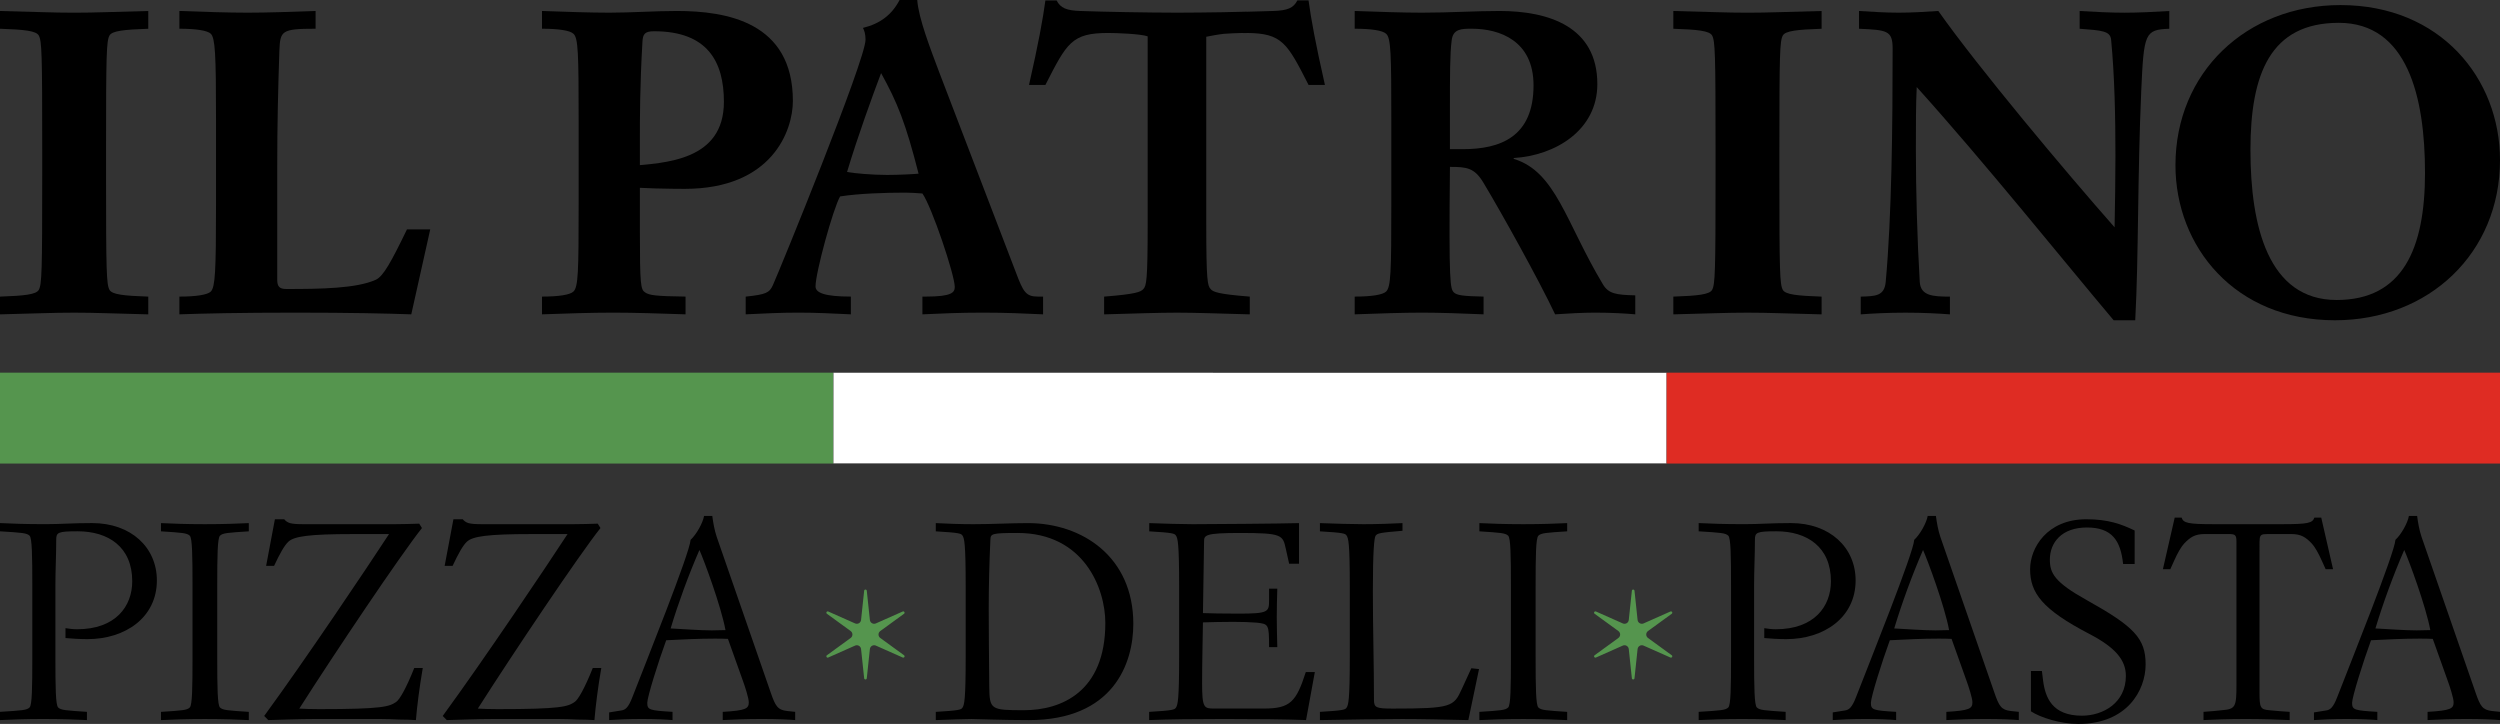 <svg xmlns="http://www.w3.org/2000/svg" id="Layer_2" data-name="Layer 2" viewBox="0 0 1059.12 306.69"><rect x="0" y="0" width="1059.12" height="306.69" fill="#333333" stroke="none"/><defs><style>      .cls-1 {        fill: #df2c23;      }      .cls-2 {        fill: #55954e;      }      .cls-3 {        fill: #fff;      }    </style></defs><g id="Layer_1-2" data-name="Layer 1"><g><g><path d="M17.89,63.37c0-40.81-.18-46-1.46-48.33-1.1-1.97-6.03-2.51-16.43-2.86v-7.52c15.34.36,22.28.72,31.41.72s16.07-.36,31.41-.72v7.52c-10.41.36-15.34.9-16.43,2.86-1.28,2.33-1.46,7.52-1.46,48.33v11.1c0,40.81.18,46,1.46,48.33,1.09,1.97,6.02,2.51,16.43,2.86v7.52c-15.34-.36-22.28-.72-31.41-.72s-16.07.36-31.41.72v-7.52c10.41-.36,15.34-.9,16.43-2.86,1.28-2.33,1.46-7.52,1.46-48.33v-11.1Z"></path><path d="M91.52,51.19c0-28.64-.37-34.9-2.19-36.87-1.46-1.43-6.39-2.15-13.33-2.15v-7.52c10.04.36,20.45.72,28.85.72s18.8-.36,28.85-.72v7.52c-14.61,0-14.97.9-15.34,9.31-.55,16.47-.91,30.97-.91,49.76v47.25c0,2.86.91,3.94,3.83,3.94,14.42,0,29.76-.18,37.98-3.94,3.1-1.43,6.39-7.34,13.15-21.3h9.86l-8.03,35.98c-10.04-.36-25.75-.72-49.12-.72s-39.08.36-49.12.72v-7.52c6.94,0,11.87-.72,13.33-2.15,1.83-1.97,2.19-8.23,2.19-36.87v-35.44Z"></path><path d="M245.14,51.19c0-28.64-.18-35.08-2.19-36.87-1.46-1.43-6.39-2.15-13.33-2.15v-7.52c10.04.36,20.45.72,28.49.72,9.49,0,19.17-.72,28.67-.72,21,0,49.12,4.66,49.12,38.13,0,12.53-8.77,37.23-45.83,37.23-4.93,0-20.38-.18-23.85-.9v-8.77c15.88-1.25,40.46-2.33,40.46-27.21,0-17.01-6.94-29.89-29.58-29.89-4.02,0-4.75,1.25-4.93,4.48-1.09,18.97-1.09,31.5-1.09,42.6v37.23c0,23.45.36,25.06,2.19,26.31,1.83,1.25,4.38,1.61,17.16,1.79v7.52c-10.96-.36-21.37-.72-30.68-.72s-20.08.36-30.13.72v-7.52c6.94,0,11.87-.72,13.33-2.15,2.01-1.97,2.19-8.23,2.19-36.87v-35.44Z"></path><path d="M315.92,125.66c8.58-.9,10.04-1.61,11.5-4.83,2.92-6.44,39.26-95.4,39.26-104,0-2.51-.55-3.94-1.09-5.01,7.3-1.79,12.23-5.55,15.52-11.82h7.48c.55,7.7,5.48,20.41,9.31,30.61l32.5,84.84c3.1,8.23,4.2,10.2,9.31,10.2h2.19v7.52c-8.03-.36-15.52-.72-25.56-.72s-17.53.36-25.56.72v-7.52h1.46c11.14,0,12.24-1.79,12.24-4.12,0-5.01-9.68-33.83-13.7-39.56-2.56-.18-5.11-.36-7.3-.36-8.22,0-19.72.36-27.57,1.61-2.92,5.01-10.41,32.22-10.41,38.13,0,2.69,3.84,4.3,14.97,4.3v7.52c-7.85-.36-14.42-.72-22.28-.72s-14.42.36-22.28.72v-7.52ZM389.15,73.57c-5.48-21.48-8.94-30.07-15.88-42.6-3.65,9.67-9.86,26.67-14.42,41.89,2.74.54,10.59,1.25,16.98,1.25,5.11,0,11.69-.36,13.33-.54Z"></path><path d="M589.43,51.19c0-28.64-.18-35.08-2.19-36.87-1.46-1.43-6.39-2.15-13.33-2.15v-7.52c10.04.36,20.45.72,28.49.72,11.87,0,22.46-.72,32.86-.72,20.82,0,41.45,6.62,41.45,30.97,0,19.51-17.71,30.25-35.42,31.33v.36c17.89,5.37,22.09,27.03,37.79,53.16,2.37,3.94,5.48,4.47,13.7,4.65v8.05c-4.02-.36-10.04-.72-16.98-.72-5.3,0-11.69.36-16.98.72-6.76-14.32-22.46-42.6-30.31-55.67-3.83-6.44-7.12-6.8-14.24-6.8-.55,50.3.18,51.55,1.64,53.16,1.28,1.25,3.84,1.61,12.6,1.79v7.52c-8.21-.36-18.62-.72-26.11-.72-8.03,0-18.44.36-28.49.72v-7.52c6.94,0,11.87-.72,13.33-2.15,2-1.97,2.19-8.23,2.19-36.87v-35.44ZM614.26,63.19h5.48c15.88,0,29.94-5.19,29.94-27.03,0-18.97-14.43-23.99-26.11-23.99-4.38,0-8.03,0-8.58,5.01-.73,5.73-.73,14.5-.73,29.36v16.65Z"></path><path d="M726.79,63.37c0-40.81-.18-46-1.46-48.33-1.09-1.97-6.02-2.51-16.43-2.86v-7.52c15.34.36,22.28.72,31.41.72s16.07-.36,31.41-.72v7.52c-10.41.36-15.34.9-16.43,2.86-1.28,2.33-1.46,7.52-1.46,48.33v11.1c0,40.81.18,46,1.46,48.33,1.09,1.97,6.02,2.51,16.43,2.86v7.52c-15.34-.36-22.28-.72-31.41-.72s-16.07.36-31.41.72v-7.52c10.41-.36,15.34-.9,16.43-2.86,1.28-2.33,1.46-7.52,1.46-48.33v-11.1Z"></path><path d="M787.57,4.65c5.66.36,11.14.72,16.79.72s11.14-.36,16.8-.72c16.8,23.81,53.68,67.84,74.68,91.65.18-9.84.36-20.05.36-30.25,0-16.83-.36-33.83-1.83-49.22-.36-3.76-4.01-3.94-13.33-4.65v-7.52c6.39.36,12.78.72,18.99.72s12.78-.36,18.99-.72v7.52c-10.41.36-10.78,1.97-11.87,25.96-1.64,37.23-1.09,70.17-2.56,97.55h-9.13c-21-24.88-54.41-66.59-83.44-98.81-.36,7.16-.36,16.29-.36,26.49,0,17.18.55,37.59,1.64,56.03.36,5.91,5.48,6.26,12.78,6.26v7.52c-4.75-.36-11.14-.72-18.8-.72s-14.24.36-18.99.72v-7.52c6.2-.18,10.04-.18,10.59-6.26,2.56-27.93,2.93-66.41,2.93-98.81,0-7.69-2.38-7.88-14.24-8.41v-7.52Z"></path><path d="M991.56,2.15c42.36,0,67.56,31.14,67.56,65.69,0,39.2-29.94,67.84-69.93,67.84-42.36,0-67.56-31.14-67.56-65.69,0-39.2,29.94-67.84,69.93-67.84ZM989.92,127.09c27.93,0,37.43-21.66,37.43-53.88s-7.49-63.54-36.52-63.54-37.43,21.66-37.43,53.88,7.49,63.54,36.52,63.54Z"></path><path d="M554.38.18h-4.75c-1.64,3.22-4.2,4.29-10.23,4.47-3.05.11-6.96.22-11.23.32v-.03c-3.44.09-6.87.17-10.34.24-6.65.11-13.43.18-19.2.19-12.92-.02-31-.36-40.77-.71-6.03-.18-8.58-1.25-10.23-4.47h-4.75c-1.09,8.05-2.92,18.08-6.94,35.8h6.94c9.13-17.9,11.14-22.02,26.66-22.02,3.29,0,13.75.36,16.67,1.43v79.12c0,24.7-.55,26.49-1.83,27.92-1.1,1.25-3.1,2.15-16.62,3.22v7.52c12.96-.36,23.37-.72,30.86-.72s17.89.36,30.85.72v-7.52c-13.51-1.07-15.52-1.97-16.61-3.22-1.28-1.43-1.83-3.22-1.83-27.92h0s0,0,0,0V15.57c2.21-.43,4.61-.91,7.41-1.24,2.68-.19,5.45-.31,7.45-.35.77.01,1.57.02,2.27.04v-.05c15.06.09,17.17,4.29,26.2,22h6.94c-4.02-17.72-5.84-27.74-6.94-35.8Z"></path></g><rect class="cls-2" y="157.88" width="353.04" height="38.5"></rect><g><polygon class="cls-3" points="353.04 196.36 353.06 157.88 706.08 157.91 706.05 196.36 353.04 196.36"></polygon><path d="M706.03,157.93v38.4h-352.94v-38.4h352.94M706.08,157.88h-353.04v38.5h353.04v-38.5h0Z"></path></g><rect class="cls-1" x="706.08" y="157.88" width="353.04" height="38.5"></rect><g><g><path d="M27.78,266.12c1.28.23,3.14.46,4.88.46,16.27,0,23.36-9.65,23.36-20.34,0-14.53-10.11-21.16-23.13-21.16-8.37,0-9.07.46-9.07,3.61,0,6.39-.35,12.9-.35,19.29v30.46c0,12.9.11,20.22,1.16,21.27,1.16,1.16,3.25,1.27,12.2,1.86v3.49c-4.76-.23-10.7-.46-18.6-.46-7.21,0-13.13.23-18.25.46v-3.49c9.3-.58,11.39-.69,12.55-1.86,1.05-1.05,1.16-8.37,1.16-21.27v-30.22c0-12.91-.12-20.23-1.16-21.27-1.16-1.16-3.26-1.28-12.55-1.86v-3.49c5.35.23,10,.46,19.41.46,6.39,0,11.16-.46,19.64-.46,16.51,0,27.43,10.35,27.43,24.3,0,15.69-13.37,24.87-29.41,24.87-3.02,0-7.21-.23-9.3-.46v-4.19Z"></path><path d="M68.2,301.58c8.95-.58,11.04-.69,12.2-1.86,1.05-1.05,1.16-8.37,1.16-21.27v-30.22c0-12.91-.11-20.23-1.16-21.27-1.16-1.16-3.25-1.28-12.2-1.86v-3.49c4.76.23,10.69.46,18.6.46s13.83-.23,18.6-.46v3.49c-8.95.58-11.04.7-12.21,1.86-1.05,1.05-1.16,8.37-1.16,21.27v30.22c0,12.9.11,20.22,1.16,21.27,1.16,1.16,3.26,1.27,12.21,1.86v3.49c-4.77-.23-10.7-.46-18.6-.46s-13.83.23-18.6.46v-3.49Z"></path><path d="M111.92,303.32c17.67-24.18,43.71-63,52.89-77.06h-15.23c-18.6,0-24.99.93-27.43,3.25-1.63,1.51-3.61,5-6.04,10.23h-3.37l3.72-19.76h3.95c.58.7,1.28,1.28,2.44,1.63,1.28.35,3.02.46,5.93.46h38.36c3.49,0,6.98-.12,10.46-.23l1.16,1.86c-9.07,11.39-37.08,53.13-51.96,76.49,2.56.12,4.42.23,8.37.23,26.97,0,29.87-1.05,32.78-3.14,1.28-.93,3.95-5.23,7.55-14.3h3.61c-1.39,8.02-2.44,16.27-2.91,22.08-2.09-.12-4.65-.23-7.21-.23-2.56-.12-5.35-.23-8.02-.23h-27.32c-7.2,0-15.22.35-19.99.46l-1.74-1.74Z"></path><path d="M187.55,303.32c17.67-24.18,43.71-63,52.89-77.06h-15.23c-18.6,0-24.99.93-27.43,3.25-1.63,1.51-3.61,5-6.04,10.23h-3.37l3.72-19.76h3.95c.58.7,1.28,1.28,2.44,1.63,1.28.35,3.02.46,5.93.46h38.36c3.49,0,6.98-.12,10.46-.23l1.16,1.86c-9.07,11.39-37.08,53.13-51.96,76.49,2.56.12,4.42.23,8.37.23,26.97,0,29.87-1.05,32.78-3.14,1.28-.93,3.95-5.23,7.55-14.3h3.61c-1.4,8.02-2.44,16.27-2.91,22.08-2.09-.12-4.65-.23-7.21-.23-2.56-.12-5.35-.23-8.02-.23h-27.32c-7.2,0-15.22.35-19.99.46l-1.74-1.74Z"></path><path d="M306.18,301.58c9.88-.58,11.04-1.39,11.04-4.07,0-1.74-1.63-6.74-2.44-8.95l-6.39-17.9c-1.86-.11-3.84-.11-5.7-.11-6.86,0-13.6.35-20.46.69-3.37,9.18-8.02,24.06-8.02,26.5,0,3.02.93,3.25,10.7,3.83v3.49c-2.67-.23-6.98-.46-13.02-.46-5.58,0-10.81.23-13.83.46v-3.25l5.11-.82c1.74-.23,3.02-1.16,4.76-5.7,5.81-15,24.29-60.91,24.64-66.6,2.44-2.21,5.23-7.21,5.7-10.12h3.49c.35,2.79.93,6.05,1.86,8.84l22.9,66.02c1.98,5.7,2.91,7.33,6.98,7.79l3.37.35v3.49c-2.91-.23-7.55-.46-14.07-.46s-12.32.23-16.62.46v-3.49ZM284.1,266.24c4.88.23,12.32.82,17.44.82,1.86,0,3.95-.12,5.81-.12-1.86-10.12-9.07-29.53-11.04-33.94-4.65,10.69-8.95,22.44-12.2,33.24Z"></path><path d="M396.44,301.58c10-.58,10.7-.93,11.28-1.74.81-1.16,1.39-3.25,1.39-21.62v-29.76c0-18.37-.58-20.46-1.39-21.62-.58-.82-1.28-1.16-11.28-1.74v-3.49c4.53.23,9.88.46,15.92.46,7.91,0,15.81-.46,23.13-.46,23.01,0,44.64,14.3,44.64,42.66,0,16.86-8.49,40.8-44.29,40.8-10.69,0-22.43-.46-24.29-.46-1.39,0-9.88.23-15.11.46v-3.49ZM431.08,225.79c-11.16,0-11.39.35-11.51,2.91-.46,10.35-.7,19.64-.7,29.4,0,8.84.11,18.83.23,32.66.11,9.88.58,10.12,14.65,10.12,15.92,0,34.52-7.79,34.52-36.97,0-14.64-9.07-38.12-37.2-38.12Z"></path><path d="M486.87,301.58c10-.58,10.7-.93,11.28-1.74.81-1.16,1.39-3.25,1.39-21.62v-29.76c0-18.37-.58-20.46-1.39-21.62-.58-.82-1.28-1.16-11.28-1.74v-3.49c5.7.23,14.18.46,18.48.46,5.81,0,37.89-.23,44.98-.46v17.2h-4.19l-1.4-6.28c-1.27-5.93-1.62-6.74-19.41-6.74-15,0-15.23.93-15.23,3.72l-.47,30.22c3.14.12,8.14.23,15.11.23,12.55,0,12.9-.7,12.9-5.58v-5h3.49c-.12,4.3-.23,8.02-.23,12.09,0,3.14.12,8.84.23,12.67h-3.49c0-9.76-.23-9.76-5.12-10.35-2.67-.23-6.28-.35-10-.35-4.65,0-9.53.12-12.9.23-.11,8.6-.35,17.09-.35,25.69,0,10.69.81,10.81,5.23,10.81h20.92c11.16,0,13.72-2.79,17.78-15.46h3.83l-3.72,20.34c-8.83-.35-21.73-.46-34.75-.46s-22.78.12-31.73.46v-3.49Z"></path><path d="M559.18,301.58c9.99-.58,10.69-.93,11.27-1.74.81-1.16,1.39-3.25,1.39-21.62v-29.76c0-18.37-.58-20.46-1.39-21.62-.58-.82-1.28-1.16-11.27-1.74v-3.49c5.7.23,14.18.46,18.48.46,5.58,0,12.21-.23,16.5-.46v3.25c-9.88.82-10.57,1.05-11.39,2.1-.58.81-1.16,6.28-1.16,23.48,0,15.46.47,31.38.47,46.14,0,3.25,1.05,3.61,8.01,3.61,24.88,0,25.81-.82,29.18-8.26l4.06-8.83,3.26.35-4.53,21.62c-10.23-.23-19.65-.46-28.01-.46-9.07,0-21.74.23-34.87.46v-3.49Z"></path><path d="M626.73,301.58c8.95-.58,11.04-.69,12.21-1.86,1.05-1.05,1.16-8.37,1.16-21.27v-30.22c0-12.91-.12-20.23-1.16-21.27-1.16-1.16-3.26-1.28-12.21-1.86v-3.49c4.77.23,10.69.46,18.6.46s13.83-.23,18.6-.46v3.49c-8.95.58-11.04.7-12.21,1.86-1.05,1.05-1.16,8.37-1.16,21.27v30.22c0,12.9.12,20.22,1.16,21.27,1.16,1.16,3.26,1.27,12.21,1.86v3.49c-4.77-.23-10.69-.46-18.6-.46s-13.83.23-18.6.46v-3.49Z"></path><path d="M747.43,266.12c1.28.23,3.14.46,4.88.46,16.28,0,23.36-9.65,23.36-20.34,0-14.53-10.11-21.16-23.13-21.16-8.37,0-9.07.46-9.07,3.61,0,6.39-.35,12.9-.35,19.29v30.46c0,12.9.12,20.22,1.16,21.27,1.16,1.16,3.26,1.27,12.21,1.86v3.49c-4.77-.23-10.69-.46-18.6-.46-7.2,0-13.13.23-18.25.46v-3.49c9.3-.58,11.39-.69,12.55-1.86,1.05-1.05,1.16-8.37,1.16-21.27v-30.22c0-12.91-.11-20.23-1.16-21.27-1.16-1.16-3.25-1.28-12.55-1.86v-3.49c5.35.23,10,.46,19.41.46,6.39,0,11.16-.46,19.65-.46,16.5,0,27.43,10.35,27.43,24.3,0,15.69-13.36,24.87-29.4,24.87-3.02,0-7.21-.23-9.3-.46v-4.19Z"></path><path d="M824.57,301.58c9.88-.58,11.04-1.39,11.04-4.07,0-1.74-1.63-6.74-2.44-8.95l-6.39-17.9c-1.86-.11-3.83-.11-5.7-.11-6.86,0-13.6.35-20.46.69-3.37,9.18-8.02,24.06-8.02,26.5,0,3.02.93,3.25,10.69,3.83v3.49c-2.67-.23-6.97-.46-13.02-.46-5.58,0-10.81.23-13.83.46v-3.25l5.11-.82c1.74-.23,3.02-1.16,4.77-5.7,5.81-15,24.3-60.91,24.64-66.6,2.44-2.21,5.23-7.21,5.7-10.12h3.49c.35,2.79.93,6.05,1.86,8.84l22.9,66.02c1.97,5.7,2.91,7.33,6.98,7.79l3.37.35v3.49c-2.91-.23-7.56-.46-14.07-.46s-12.32.23-16.62.46v-3.49ZM802.49,266.24c4.88.23,12.32.82,17.43.82,1.86,0,3.95-.12,5.81-.12-1.86-10.12-9.07-29.53-11.04-33.94-4.65,10.69-8.95,22.44-12.21,33.24Z"></path><path d="M860.4,284.26h4.65l.47,3.83c.93,7.56,3.95,15.11,16.5,15.11,8.83,0,18.6-5.34,18.6-16.85,0-6.63-4.3-11.97-15.46-17.78-20.11-10.46-25.11-17.44-25.11-27.43,0-8.95,7.09-21.16,23.83-21.16,9.3,0,14.88,2.09,20.46,4.77v14.18h-4.89c-1.05-9.88-4.65-15.46-15.34-15.46s-15.69,6.39-15.69,13.6c0,5.7,1.86,9.53,15.69,17.2,19.99,11.16,24.88,16.16,24.88,27.2s-7.91,25.22-28.48,25.22c-7.56,0-16.04-2.67-20.11-5.34v-17.09Z"></path><path d="M1028.43,301.58c9.88-.58,11.04-1.39,11.04-4.07,0-1.74-1.63-6.74-2.44-8.95l-6.39-17.9c-1.86-.11-3.83-.11-5.7-.11-6.86,0-13.6.35-20.46.69-3.37,9.18-8.02,24.06-8.02,26.5,0,3.02.93,3.25,10.69,3.83v3.49c-2.67-.23-6.97-.46-13.02-.46-5.58,0-10.81.23-13.83.46v-3.25l5.11-.82c1.74-.23,3.02-1.16,4.77-5.7,5.81-15,24.3-60.91,24.64-66.6,2.44-2.21,5.23-7.21,5.7-10.12h3.49c.35,2.79.93,6.05,1.86,8.84l22.9,66.02c1.97,5.7,2.91,7.33,6.98,7.79l3.37.35v3.49c-2.91-.23-7.56-.46-14.07-.46s-12.32.23-16.62.46v-3.49ZM1006.35,266.24c4.88.23,12.32.82,17.43.82,1.86,0,3.95-.12,5.81-.12-1.86-10.12-9.07-29.53-11.04-33.94-4.65,10.69-8.95,22.44-12.21,33.24Z"></path><path d="M983.4,219.28h-2.91c-.82,2.33-2.68,2.79-13.83,2.79h-28.61c-11.16,0-13.02-.46-13.83-2.79h-2.91l-5,21.85h3.14l1.63-3.61c1.39-3.14,2.91-5.81,4.19-7.2,2.55-2.68,4.53-4.07,8.71-4.07h10.12c2.91,0,3.37.35,3.37,3.37v60.33c0,9.53-.35,10.46-6.17,10.93-2.32.23-4.06.46-7.79.69v3.49c4.07-.23,10.58-.46,18.02-.46,6.86,0,13.48.23,18.48.46v-3.49c-2.55-.12-5-.35-8.71-.69-3.72-.35-4.07-1.05-4.07-7.67v-3.4.15s.01-60.33.01-60.33c0-.63.04-1.09.1-1.51.02-.13.04-.27.06-.39.19-.82.59-1.21,1.44-1.37.21-.02.45-.03.71-.05.06,0,.12,0,.19-.01.29-.01.6-.02.96-.05h10.02c4.18,0,6.16,1.39,8.71,4.07,1.28,1.39,2.79,4.07,4.19,7.2l1.63,3.61h3.14l-5-21.85Z"></path></g><path class="cls-2" d="M367.21,250.27l1.31,12.37c.13,1.23,1.42,1.97,2.54,1.47l11.37-5.05c.61-.27,1.1.57.56.96l-10.06,7.32c-1,.73-1,2.21,0,2.94l10.06,7.32c.54.39.06,1.23-.56.96l-11.37-5.05c-1.13-.5-2.41.24-2.54,1.47l-1.31,12.37c-.07.67-1.04.67-1.11,0l-1.31-12.37c-.13-1.23-1.42-1.97-2.54-1.47l-11.37,5.05c-.61.27-1.1-.57-.56-.96l10.06-7.32c1-.73,1-2.21,0-2.94l-10.06-7.32c-.54-.39-.06-1.23.56-.96l11.37,5.05c1.13.5,2.41-.24,2.54-1.47l1.31-12.37c.07-.67,1.04-.67,1.11,0Z"></path><path class="cls-2" d="M692.45,250.27l1.31,12.37c.13,1.23,1.42,1.97,2.54,1.47l11.37-5.05c.61-.27,1.1.57.56.96l-10.06,7.32c-1,.73-1,2.21,0,2.94l10.06,7.32c.54.39.06,1.23-.56.96l-11.37-5.05c-1.13-.5-2.41.24-2.54,1.47l-1.31,12.37c-.07.67-1.04.67-1.11,0l-1.31-12.37c-.13-1.23-1.42-1.97-2.54-1.47l-11.37,5.05c-.61.27-1.1-.57-.56-.96l10.06-7.32c1-.73,1-2.21,0-2.94l-10.06-7.32c-.54-.39-.06-1.23.56-.96l11.37,5.05c1.13.5,2.41-.24,2.54-1.47l1.31-12.37c.07-.67,1.04-.67,1.11,0Z"></path></g></g></g></svg>